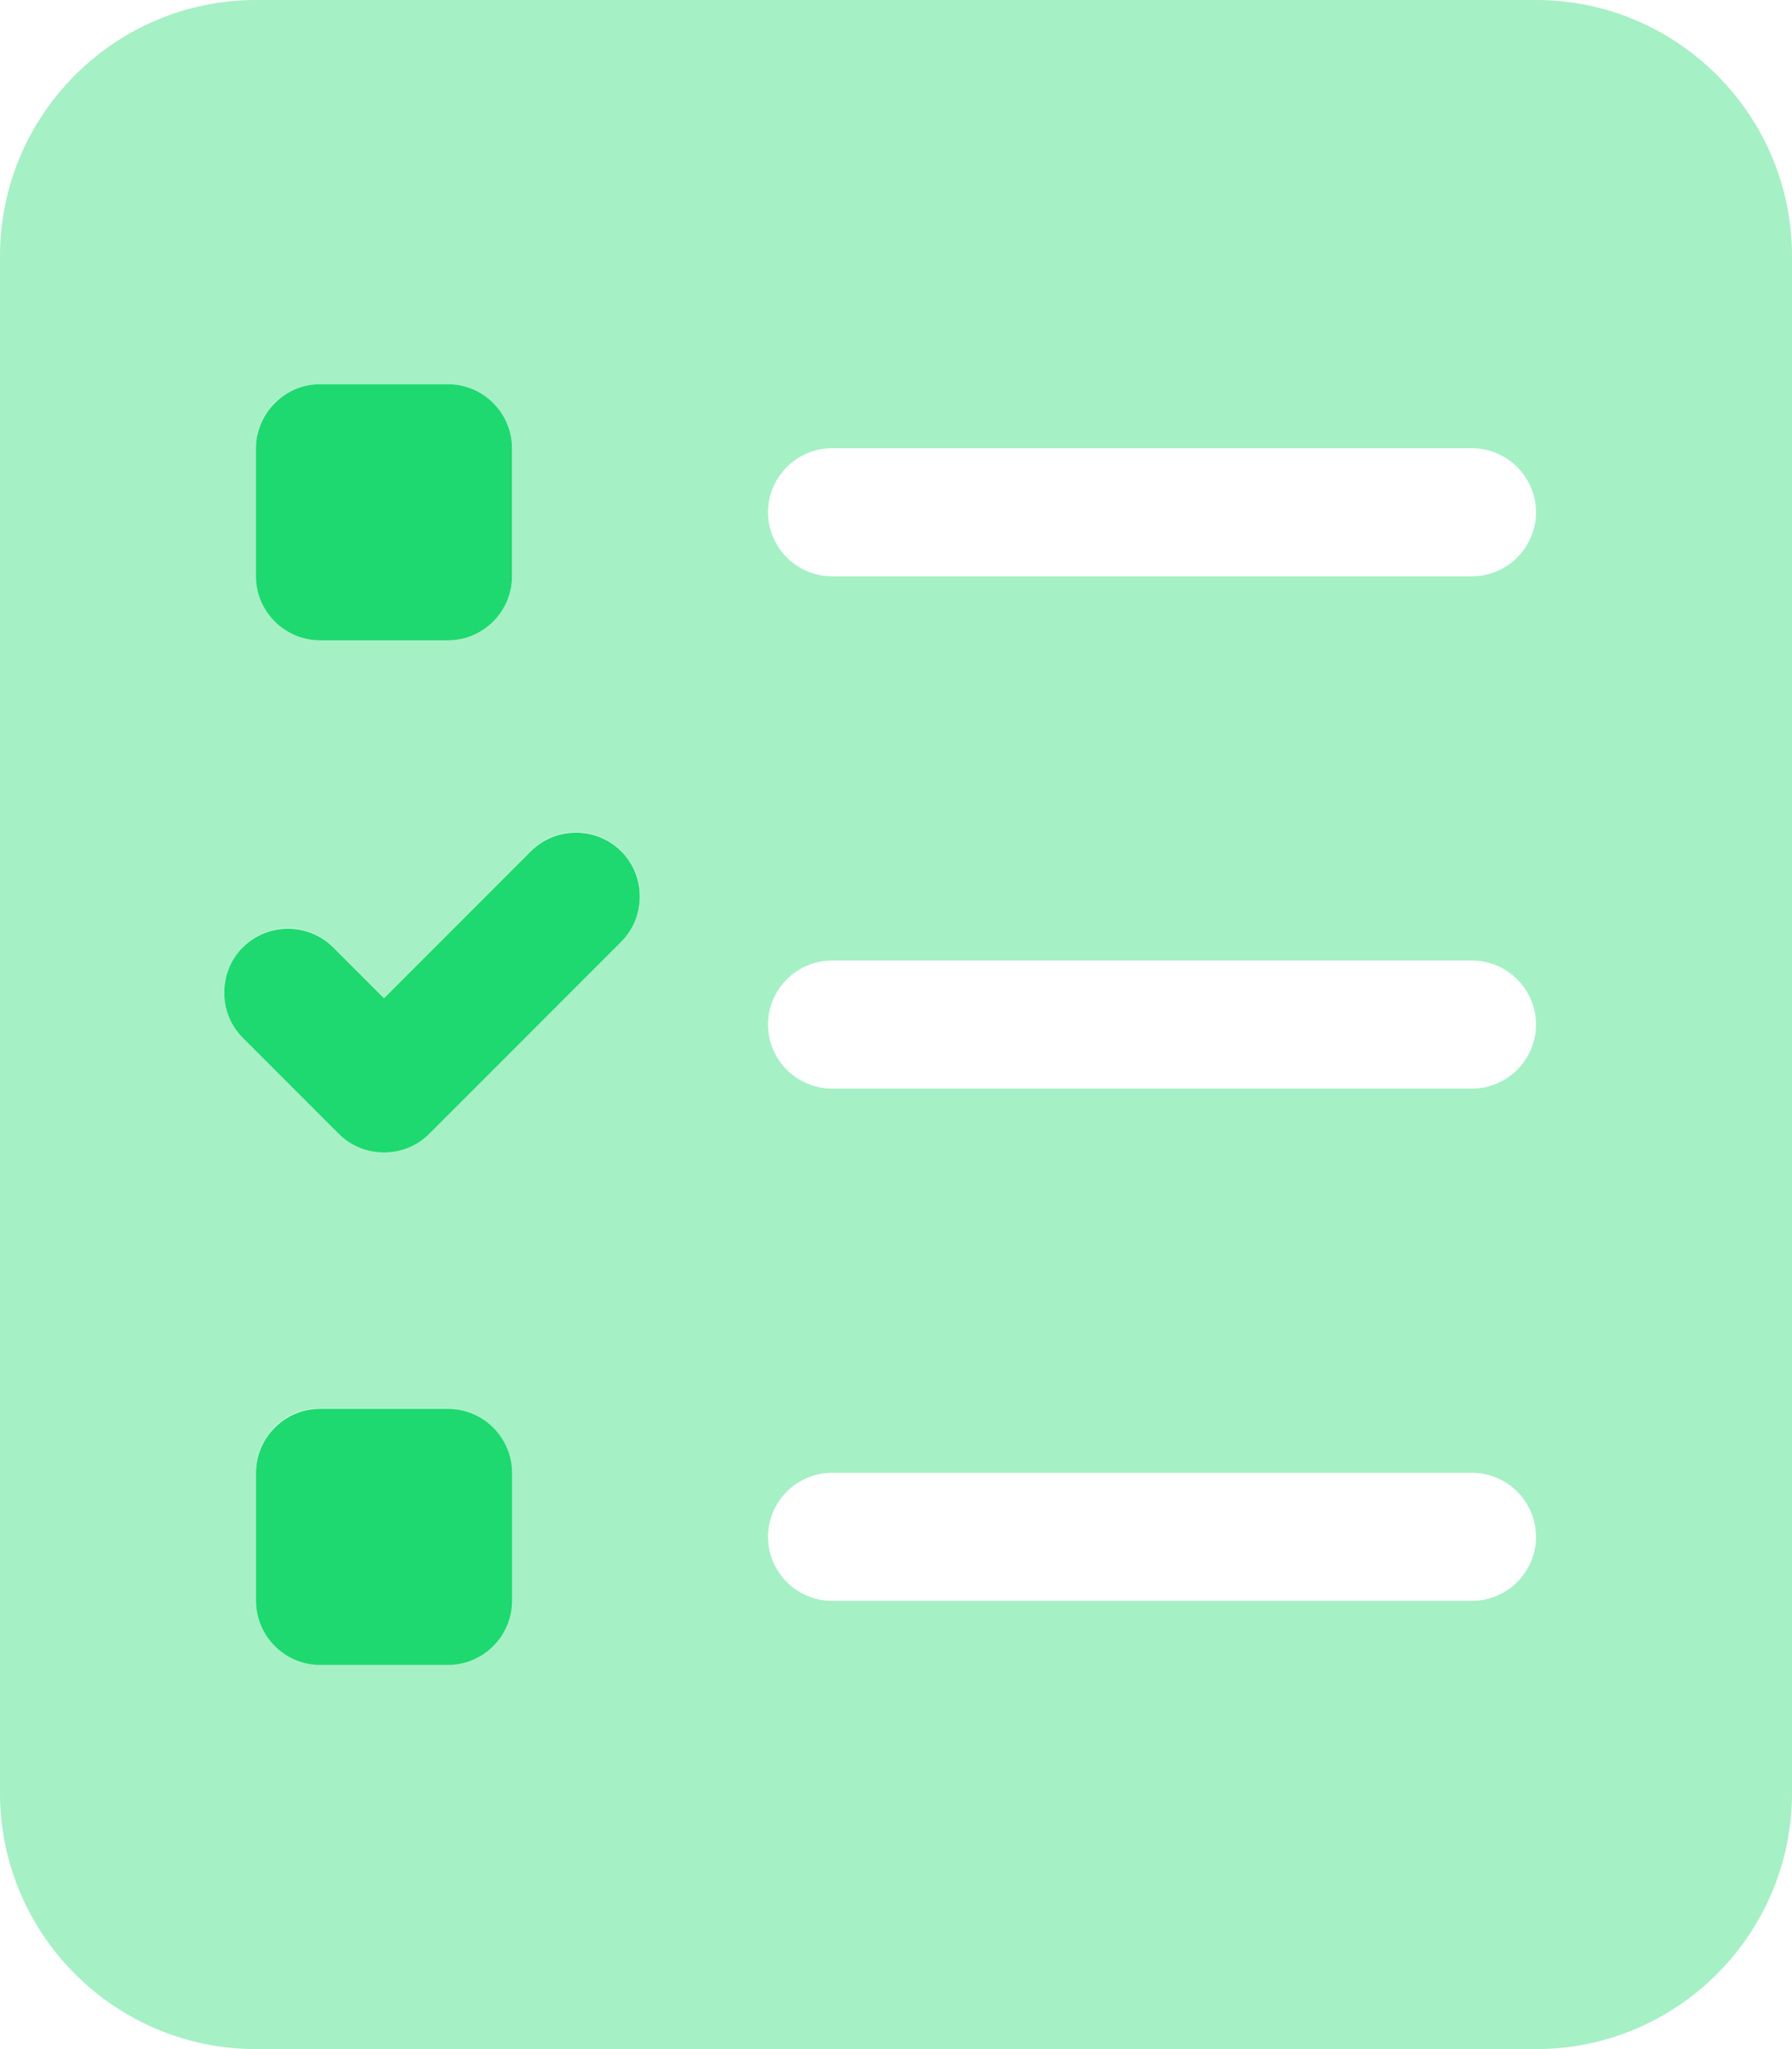 <?xml version="1.0" encoding="UTF-8"?> <svg xmlns="http://www.w3.org/2000/svg" viewBox="0 0 448 512"><path class="fa-secondary" opacity=".4" fill="#1ed96f" d="M0 64L0 448c0 35.3 28.7 64 64 64l320 0c35.3 0 64-28.7 64-64l0-384c0-35.3-28.7-64-64-64L64 0C28.7 0 0 28.7 0 64zM56.3 244.9c.2-1 .5-2 .9-3c.8-1.9 2-3.7 3.5-5.3c6.2-6.2 16.4-6.2 22.6 0c4.2 4.2 8.5 8.5 12.7 12.7c12.2-12.2 24.5-24.5 36.7-36.7c6.2-6.2 16.4-6.2 22.6 0c3.1 3.1 4.7 7.2 4.7 11.3s-1.6 8.2-4.7 11.3c-16 16-32 32-48 48c-6.2 6.2-16.4 6.2-22.6 0c-8-8-16-16-24-24c-1.6-1.6-2.7-3.4-3.5-5.3c-.4-1-.7-2-.9-3c-.1-.8-.2-1.5-.2-1.5c-.1-.8-.1-.8-.1-1.6c0-1 .1-1.3 .1-1.5c0-.5 .1-1 .2-1.5zm8-136.2c.2-1 .5-2 .9-3c.8-1.9 2-3.6 3.4-5.1C71.6 97.8 75.6 96 80 96l32 0c8.8 0 16 7.2 16 16c0 10.7 0 21.3 0 32c0 8.8-7.2 16-16 16l-32 0c-4.4 0-8.4-1.8-11.3-4.7c-1.4-1.4-2.6-3.2-3.4-5.1c-.4-1-.7-2-.9-3c-.1-.5-.2-1.1-.2-1.6s-.1-1.1-.1-1.6c0-10.7 0-21.3 0-32.2c0-.4 0-.9 .1-1.5s.1-1.1 .2-1.6zm0 256c.2-1 .5-2 .9-3c.8-1.9 2-3.6 3.4-5.1c2.9-2.9 6.9-4.7 11.3-4.7l32 0c8.8 0 16 7.2 16 16c0 10.7 0 21.3 0 32c0 8.8-7.2 16-16 16l-32 0c-4.4 0-8.4-1.8-11.3-4.7c-1.4-1.4-2.6-3.2-3.4-5.1c-.4-1-.7-2-.9-3c-.1-.5-.2-1.1-.2-1.6s-.1-1.1-.1-1.6c0-10.7 0-21.3 0-32.2c0-.4 0-.9 .1-1.5s.1-1.1 .2-1.6zM192 128c0-8.8 7.2-16 16-16l160 0c8.8 0 16 7.2 16 16s-7.2 16-16 16l-160 0c-8.8 0-16-7.2-16-16zm0 128c0-8.8 7.2-16 16-16l160 0c8.8 0 16 7.2 16 16s-7.2 16-16 16l-160 0c-8.8 0-16-7.2-16-16zm0 128c0-8.8 7.2-16 16-16l160 0c8.8 0 16 7.2 16 16s-7.2 16-16 16l-160 0c-8.8 0-16-7.2-16-16z"></path><path class="fa-primary" fill="#1ed96f" d="M64 112l0 32c0 8.8 7.2 16 16 16l32 0c8.8 0 16-7.2 16-16l0-32c0-8.8-7.2-16-16-16L80 96c-8.8 0-16 7.2-16 16zm0 256l0 32c0 8.8 7.2 16 16 16l32 0c8.8 0 16-7.2 16-16l0-32c0-8.8-7.2-16-16-16l-32 0c-8.8 0-16 7.2-16 16zm91.3-132.7c6.2-6.2 6.2-16.4 0-22.6s-16.4-6.2-22.6 0L96 249.4 83.3 236.7c-6.2-6.2-16.4-6.2-22.6 0s-6.2 16.4 0 22.6l24 24c6.2 6.2 16.4 6.2 22.6 0l48-48z"></path></svg> 